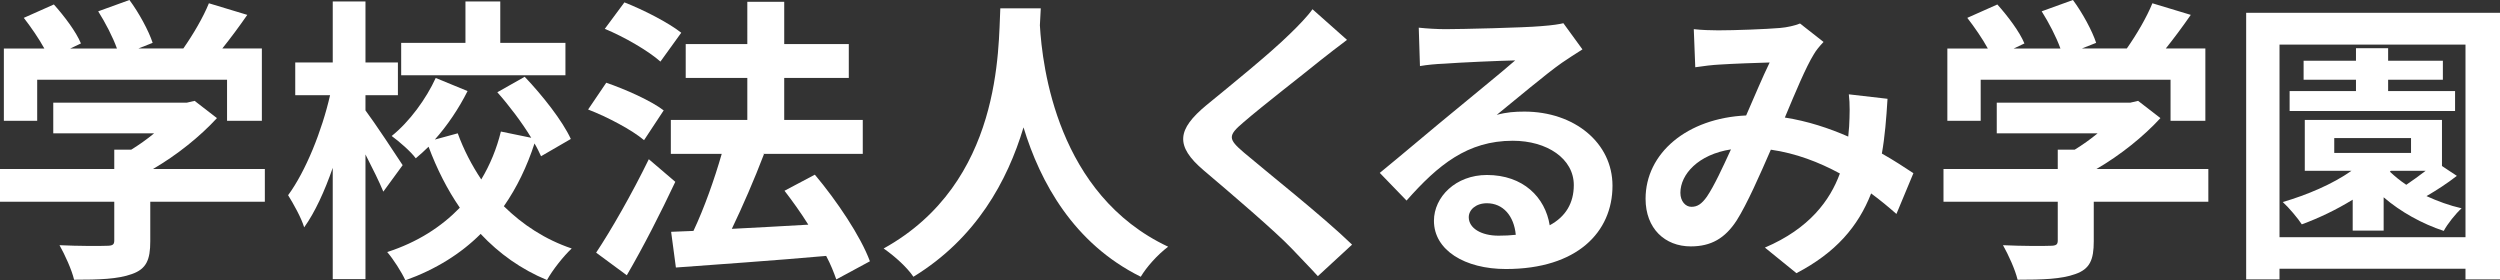 <?xml version="1.0" encoding="utf-8"?>
<!-- Generator: Adobe Illustrator 23.0.3, SVG Export Plug-In . SVG Version: 6.00 Build 0)  -->
<svg version="1.1" id="レイヤー_1" xmlns="http://www.w3.org/2000/svg" xmlns:xlink="http://www.w3.org/1999/xlink" x="0px"
	 y="0px" viewBox="0 0 260.739 29.236" style="enable-background:new 0 0 260.739 29.236;" xml:space="preserve">
<rect x="0" y="0" width="260.739" height="29.236" fill="#333333" stroke="none"/>
<style type="text/css">
	.st0{fill:#FFFFFF;}
</style>
<g>
	<path class="st0" d="M27.622,21.042H15.673v4.128c0,1.924-0.404,2.886-1.924,3.414c-1.459,0.527-3.383,0.59-6.021,0.59
		c-0.249-1.056-0.962-2.607-1.521-3.601c1.986,0.093,4.283,0.093,4.904,0.062c0.652,0,0.807-0.124,0.807-0.559v-4.035H0v-3.414
		h11.918v-2.017h1.769c0.807-0.497,1.645-1.086,2.39-1.707H5.555v-3.197h13.936l0.807-0.187l2.328,1.8
		c-1.738,1.893-4.159,3.849-6.673,5.307h11.669V21.042z M3.879,12.601H0.403V5.059h4.221C4.065,4.035,3.228,2.824,2.482,1.862
		l3.135-1.396c1.086,1.21,2.328,2.855,2.824,4.066L7.324,5.059h4.873c-0.435-1.21-1.21-2.7-1.956-3.879L13.5,0
		c0.993,1.334,2.018,3.228,2.421,4.469l-1.49,0.589h4.687c1.024-1.458,2.08-3.259,2.669-4.717l4.004,1.21
		c-0.838,1.21-1.738,2.421-2.607,3.507h4.127v7.542h-3.631V8.318H3.879V12.601z"/>
	<path class="st0" d="M39.979,19.987c-0.404-0.993-1.148-2.483-1.862-3.879v13.004h-3.414V17.504
		c-0.838,2.421-1.862,4.655-2.979,6.207c-0.311-1.024-1.117-2.452-1.676-3.352c1.831-2.483,3.538-6.735,4.376-10.428h-3.631V6.518
		h3.911V0.155h3.414v6.362H41.5v3.414h-3.383v1.583c0.869,1.148,3.321,4.842,3.879,5.711L39.979,19.987z M56.429,16.294
		c-0.187-0.403-0.404-0.869-0.683-1.334c-0.776,2.39-1.831,4.593-3.197,6.549c1.956,1.924,4.314,3.476,7.077,4.407
		c-0.838,0.776-2.018,2.266-2.576,3.29c-2.7-1.117-4.997-2.762-6.921-4.811c-2.048,2.048-4.655,3.693-7.852,4.842
		c-0.373-0.838-1.272-2.235-1.893-2.949c3.166-1.024,5.648-2.638,7.573-4.625c-1.304-1.893-2.39-4.035-3.259-6.362
		c-0.435,0.435-0.9,0.838-1.334,1.21c-0.528-0.714-1.707-1.738-2.514-2.328c1.862-1.49,3.6-3.879,4.593-6.052l3.321,1.366
		c-0.9,1.8-2.111,3.6-3.414,5.059l2.39-0.652c0.621,1.707,1.459,3.321,2.452,4.811c0.931-1.552,1.614-3.228,2.048-4.997l3.166,0.652
		c-0.962-1.583-2.297-3.352-3.538-4.749l2.855-1.614c1.862,1.955,3.941,4.593,4.811,6.486L56.429,16.294z M58.974,7.852H41.841
		V4.469h6.704V0.155h3.631v4.314h6.797V7.852z"/>
	<path class="st0" d="M67.172,14.618c-1.242-1.055-3.817-2.421-5.835-3.197l1.893-2.793c1.986,0.683,4.656,1.862,5.99,2.886
		L67.172,14.618z M70.431,18.963c-1.521,3.228-3.321,6.766-5.059,9.746l-3.197-2.359c1.552-2.328,3.755-6.176,5.494-9.745
		L70.431,18.963z M68.879,6.424c-1.21-1.086-3.755-2.576-5.804-3.414l2.048-2.762c1.986,0.776,4.593,2.111,5.928,3.166L68.879,6.424
		z M87.221,29.143c-0.248-0.714-0.59-1.583-1.055-2.452c-5.618,0.497-11.483,0.9-15.673,1.21l-0.497-3.724l2.328-0.093
		c1.117-2.359,2.204-5.431,2.949-8.038h-5.308v-3.539h7.977V8.131h-6.425V4.593h6.425V0.186h3.849v4.407h6.735v3.538H81.79v4.376
		h8.193v3.539H79.555l0.124,0.031c-0.993,2.607-2.234,5.462-3.352,7.79c2.483-0.124,5.245-0.279,7.976-0.435
		c-0.776-1.241-1.645-2.452-2.483-3.538l3.166-1.676c2.296,2.731,4.779,6.424,5.742,9.032L87.221,29.143z"/>
	<path class="st0" d="M108.548,0.869c-0.031,0.497-0.062,1.118-0.093,1.77c0.249,4.283,1.8,17.66,13.377,23.091
		c-1.148,0.869-2.266,2.142-2.855,3.135c-7.014-3.476-10.49-9.87-12.229-15.58c-1.676,5.586-4.935,11.576-11.483,15.58
		c-0.652-0.962-1.862-2.08-3.104-2.949c12.383-6.859,11.949-20.949,12.167-25.046H108.548z"/>
	<path class="st0" d="M140.488,4.159c-0.962,0.714-1.986,1.521-2.7,2.08c-1.986,1.614-6.052,4.749-8.101,6.518
		c-1.645,1.396-1.614,1.738,0.062,3.166c2.297,1.956,8.225,6.642,11.266,9.59l-3.569,3.29c-0.869-0.962-1.832-1.924-2.7-2.855
		c-1.676-1.769-6.363-5.773-9.187-8.163c-3.042-2.576-2.793-4.283,0.279-6.828c2.39-1.955,6.611-5.369,8.69-7.417
		c0.869-0.838,1.862-1.862,2.358-2.576L140.488,4.159z"/>
	<path class="st0" d="M165.042,5.152c-0.745,0.466-1.459,0.931-2.142,1.396c-1.645,1.148-4.873,3.88-6.797,5.432
		c1.024-0.279,1.893-0.341,2.886-0.341c5.214,0,9.187,3.259,9.187,7.728c0,4.842-3.693,8.69-11.111,8.69
		c-4.283,0-7.511-1.955-7.511-5.028c0-2.483,2.266-4.779,5.524-4.779c3.787,0,6.083,2.328,6.549,5.245
		c1.676-0.9,2.514-2.328,2.514-4.19c0-2.762-2.793-4.625-6.363-4.625c-4.717,0-7.79,2.514-11.08,6.238l-2.793-2.886
		c2.172-1.769,5.866-4.904,7.697-6.394c1.707-1.428,4.904-4.004,6.425-5.338c-1.583,0.031-5.804,0.217-7.418,0.341
		c-0.838,0.031-1.8,0.124-2.514,0.249l-0.125-4.004c0.869,0.093,1.924,0.155,2.793,0.155c1.614,0,8.194-0.155,9.932-0.311
		c1.272-0.093,1.986-0.217,2.359-0.31L165.042,5.152z M158.089,24.488c-0.187-1.986-1.334-3.29-3.011-3.29
		c-1.148,0-1.893,0.683-1.893,1.458c0,1.148,1.304,1.924,3.104,1.924C156.941,24.581,157.531,24.55,158.089,24.488z"/>
	<path class="st0" d="M197.789,22.315c-0.807-0.714-1.707-1.458-2.638-2.142c-1.365,3.476-3.693,6.176-7.79,8.318l-3.29-2.669
		c4.655-1.986,6.797-4.935,7.821-7.728c-2.172-1.18-4.593-2.111-7.2-2.483c-1.148,2.638-2.483,5.68-3.569,7.387
		c-1.21,1.862-2.669,2.7-4.78,2.7c-2.7,0-4.717-1.862-4.717-4.966c0-4.749,4.314-8.411,10.49-8.69
		c0.869-1.986,1.738-4.066,2.452-5.524c-1.21,0.031-3.848,0.124-5.245,0.217c-0.651,0.031-1.738,0.155-2.514,0.279l-0.155-3.973
		c0.807,0.093,1.862,0.124,2.545,0.124c1.738,0,5.028-0.124,6.456-0.248c0.745-0.063,1.552-0.249,2.08-0.466l2.452,1.924
		c-0.435,0.465-0.776,0.869-1.024,1.304c-0.807,1.303-1.924,3.973-3.011,6.58c2.39,0.373,4.625,1.117,6.611,1.986
		c0.031-0.373,0.062-0.714,0.093-1.055c0.062-1.18,0.093-2.359-0.031-3.352l4.035,0.466c-0.124,2.048-0.279,3.973-0.59,5.71
		c1.272,0.714,2.39,1.458,3.29,2.048L197.789,22.315z M180.533,15.58c-3.414,0.528-5.276,2.607-5.276,4.531
		c0,0.869,0.527,1.459,1.148,1.459c0.621,0,1.055-0.279,1.614-1.055C178.795,19.367,179.664,17.473,180.533,15.58z"/>
	<path class="st0" d="M230.319,21.042H218.37v4.128c0,1.924-0.403,2.886-1.924,3.414c-1.459,0.527-3.383,0.59-6.021,0.59
		c-0.248-1.056-0.962-2.607-1.521-3.601c1.986,0.093,4.283,0.093,4.903,0.062c0.652,0,0.808-0.124,0.808-0.559v-4.035h-11.918
		v-3.414h11.918v-2.017h1.769c0.808-0.497,1.646-1.086,2.39-1.707h-10.521v-3.197h13.935l0.808-0.187l2.327,1.8
		c-1.737,1.893-4.158,3.849-6.673,5.307h11.67V21.042z M206.576,12.601h-3.476V5.059h4.221c-0.559-1.024-1.396-2.234-2.142-3.197
		l3.135-1.396c1.086,1.21,2.328,2.855,2.824,4.066l-1.117,0.527h4.873c-0.435-1.21-1.211-2.7-1.955-3.879L216.198,0
		c0.993,1.334,2.017,3.228,2.421,4.469l-1.49,0.589h4.687c1.024-1.458,2.079-3.259,2.669-4.717l4.004,1.21
		c-0.838,1.21-1.738,2.421-2.607,3.507h4.128v7.542h-3.631V8.318h-19.802V12.601z"/>
	<path class="st0" d="M260.739,1.334v27.809h-3.6v-1.117h-19.397v1.117h-3.477V1.334H260.739z M257.14,24.736V4.655h-19.397v20.081
		H257.14z M256.239,18.342c-0.993,0.776-2.142,1.521-3.166,2.11c1.148,0.528,2.421,0.993,3.663,1.272
		c-0.621,0.559-1.49,1.645-1.862,2.359c-2.266-0.745-4.501-1.986-6.27-3.507v3.476h-3.228v-3.228
		c-1.707,1.055-3.538,1.924-5.308,2.576c-0.372-0.59-1.365-1.769-1.986-2.328c2.545-0.745,5.184-1.862,7.17-3.259h-4.873v-5.308
		h14.308v4.811L256.239,18.342z M256.053,11.577h-17.256v-2.08h6.921V8.318h-5.462V6.332h5.462V5.028h3.353v1.304h5.71v1.986h-5.71
		v1.179h6.982V11.577z M243.452,15.953h8.008v-1.552h-8.008V15.953z M249.256,17.908c0.497,0.466,1.056,0.931,1.707,1.366
		c0.652-0.435,1.366-0.962,2.018-1.458h-3.631L249.256,17.908z"/>
</g>
<g>
</g>
<g>
</g>
<g>
</g>
<g>
</g>
<g>
</g>
<g>
</g>
</svg>
